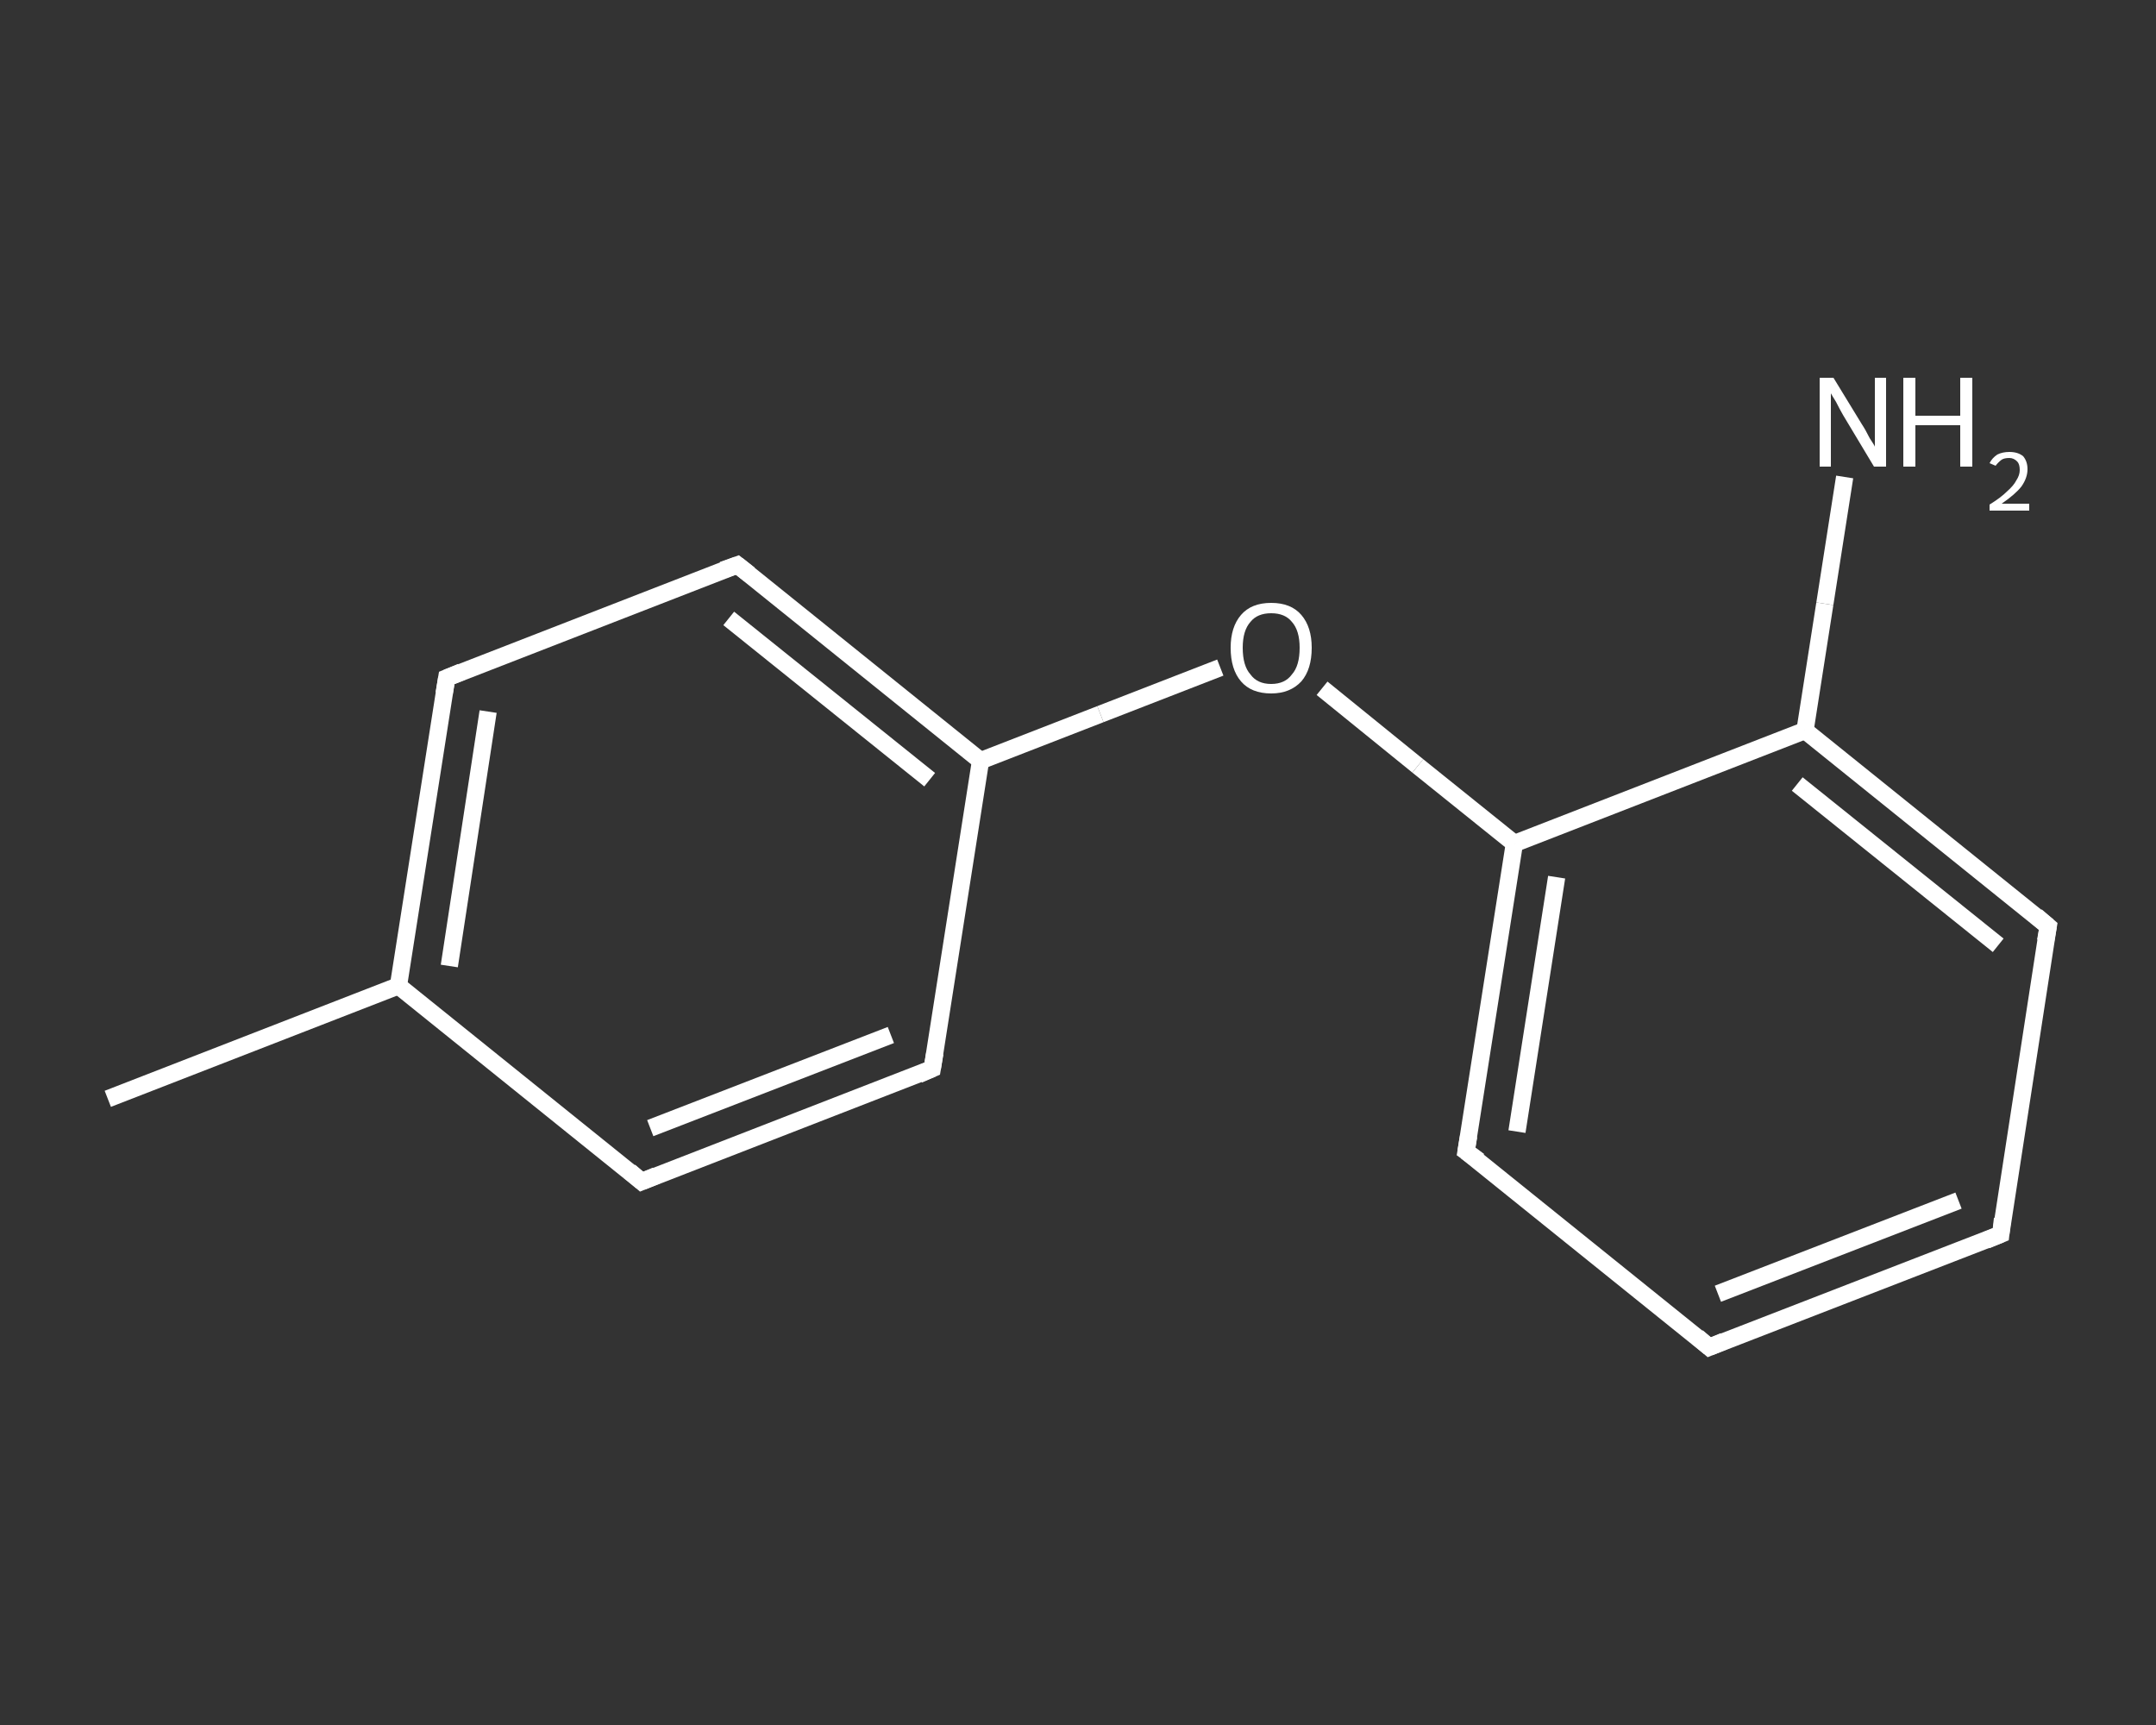 <?xml version='1.0' encoding='iso-8859-1'?>
<svg version='1.1' baseProfile='full'
              xmlns='http://www.w3.org/2000/svg'
                      xmlns:rdkit='http://www.rdkit.org/xml'
                      xmlns:xlink='http://www.w3.org/1999/xlink'
                  xml:space='preserve'
width='250px' height='200px' viewBox='0 0 250 200'>
<rect x="0" y="0" width="250" height="200" fill="#333333" stroke="none"/>
<!-- END OF HEADER -->
<rect style='opacity:1.0;fill:transparent;stroke:none' width='250.0' height='200.0' x='0.0' y='0.0'> </rect>
<path class='bond-0 atom-0 atom-1' d='M 12.5,127.4 L 46.2,114.3' style='fill:none;fill-rule:evenodd;stroke:#FFFFFF;stroke-width:2.0px;stroke-linecap:butt;stroke-linejoin:miter;stroke-opacity:1' />
<path class='bond-1 atom-1 atom-2' d='M 46.2,114.3 L 51.8,78.6' style='fill:none;fill-rule:evenodd;stroke:#FFFFFF;stroke-width:2.0px;stroke-linecap:butt;stroke-linejoin:miter;stroke-opacity:1' />
<path class='bond-1 atom-1 atom-2' d='M 52.1,112.0 L 56.6,82.5' style='fill:none;fill-rule:evenodd;stroke:#FFFFFF;stroke-width:2.0px;stroke-linecap:butt;stroke-linejoin:miter;stroke-opacity:1' />
<path class='bond-2 atom-2 atom-3' d='M 51.8,78.6 L 85.5,65.5' style='fill:none;fill-rule:evenodd;stroke:#FFFFFF;stroke-width:2.0px;stroke-linecap:butt;stroke-linejoin:miter;stroke-opacity:1' />
<path class='bond-3 atom-3 atom-4' d='M 85.5,65.5 L 113.7,88.2' style='fill:none;fill-rule:evenodd;stroke:#FFFFFF;stroke-width:2.0px;stroke-linecap:butt;stroke-linejoin:miter;stroke-opacity:1' />
<path class='bond-3 atom-3 atom-4' d='M 84.5,71.7 L 107.8,90.4' style='fill:none;fill-rule:evenodd;stroke:#FFFFFF;stroke-width:2.0px;stroke-linecap:butt;stroke-linejoin:miter;stroke-opacity:1' />
<path class='bond-4 atom-4 atom-5' d='M 113.7,88.2 L 127.6,82.8' style='fill:none;fill-rule:evenodd;stroke:#FFFFFF;stroke-width:2.0px;stroke-linecap:butt;stroke-linejoin:miter;stroke-opacity:1' />
<path class='bond-4 atom-4 atom-5' d='M 127.6,82.8 L 141.5,77.4' style='fill:none;fill-rule:evenodd;stroke:#FFFFFF;stroke-width:2.0px;stroke-linecap:butt;stroke-linejoin:miter;stroke-opacity:1' />
<path class='bond-5 atom-5 atom-6' d='M 153.3,79.8 L 164.4,88.8' style='fill:none;fill-rule:evenodd;stroke:#FFFFFF;stroke-width:2.0px;stroke-linecap:butt;stroke-linejoin:miter;stroke-opacity:1' />
<path class='bond-5 atom-5 atom-6' d='M 164.4,88.8 L 175.6,97.8' style='fill:none;fill-rule:evenodd;stroke:#FFFFFF;stroke-width:2.0px;stroke-linecap:butt;stroke-linejoin:miter;stroke-opacity:1' />
<path class='bond-6 atom-6 atom-7' d='M 175.6,97.8 L 170.0,133.5' style='fill:none;fill-rule:evenodd;stroke:#FFFFFF;stroke-width:2.0px;stroke-linecap:butt;stroke-linejoin:miter;stroke-opacity:1' />
<path class='bond-6 atom-6 atom-7' d='M 180.5,101.7 L 175.9,131.2' style='fill:none;fill-rule:evenodd;stroke:#FFFFFF;stroke-width:2.0px;stroke-linecap:butt;stroke-linejoin:miter;stroke-opacity:1' />
<path class='bond-7 atom-7 atom-8' d='M 170.0,133.5 L 198.2,156.2' style='fill:none;fill-rule:evenodd;stroke:#FFFFFF;stroke-width:2.0px;stroke-linecap:butt;stroke-linejoin:miter;stroke-opacity:1' />
<path class='bond-8 atom-8 atom-9' d='M 198.2,156.2 L 232.0,143.1' style='fill:none;fill-rule:evenodd;stroke:#FFFFFF;stroke-width:2.0px;stroke-linecap:butt;stroke-linejoin:miter;stroke-opacity:1' />
<path class='bond-8 atom-8 atom-9' d='M 199.2,150.0 L 227.1,139.2' style='fill:none;fill-rule:evenodd;stroke:#FFFFFF;stroke-width:2.0px;stroke-linecap:butt;stroke-linejoin:miter;stroke-opacity:1' />
<path class='bond-9 atom-9 atom-10' d='M 232.0,143.1 L 237.5,107.4' style='fill:none;fill-rule:evenodd;stroke:#FFFFFF;stroke-width:2.0px;stroke-linecap:butt;stroke-linejoin:miter;stroke-opacity:1' />
<path class='bond-10 atom-10 atom-11' d='M 237.5,107.4 L 209.3,84.7' style='fill:none;fill-rule:evenodd;stroke:#FFFFFF;stroke-width:2.0px;stroke-linecap:butt;stroke-linejoin:miter;stroke-opacity:1' />
<path class='bond-10 atom-10 atom-11' d='M 231.7,109.6 L 208.4,90.9' style='fill:none;fill-rule:evenodd;stroke:#FFFFFF;stroke-width:2.0px;stroke-linecap:butt;stroke-linejoin:miter;stroke-opacity:1' />
<path class='bond-11 atom-11 atom-12' d='M 209.3,84.7 L 211.6,70.0' style='fill:none;fill-rule:evenodd;stroke:#FFFFFF;stroke-width:2.0px;stroke-linecap:butt;stroke-linejoin:miter;stroke-opacity:1' />
<path class='bond-11 atom-11 atom-12' d='M 211.6,70.0 L 213.9,55.3' style='fill:none;fill-rule:evenodd;stroke:#FFFFFF;stroke-width:2.0px;stroke-linecap:butt;stroke-linejoin:miter;stroke-opacity:1' />
<path class='bond-12 atom-4 atom-13' d='M 113.7,88.2 L 108.1,123.9' style='fill:none;fill-rule:evenodd;stroke:#FFFFFF;stroke-width:2.0px;stroke-linecap:butt;stroke-linejoin:miter;stroke-opacity:1' />
<path class='bond-13 atom-13 atom-14' d='M 108.1,123.9 L 74.4,137.0' style='fill:none;fill-rule:evenodd;stroke:#FFFFFF;stroke-width:2.0px;stroke-linecap:butt;stroke-linejoin:miter;stroke-opacity:1' />
<path class='bond-13 atom-13 atom-14' d='M 103.3,120.0 L 75.4,130.8' style='fill:none;fill-rule:evenodd;stroke:#FFFFFF;stroke-width:2.0px;stroke-linecap:butt;stroke-linejoin:miter;stroke-opacity:1' />
<path class='bond-14 atom-14 atom-1' d='M 74.4,137.0 L 46.2,114.3' style='fill:none;fill-rule:evenodd;stroke:#FFFFFF;stroke-width:2.0px;stroke-linecap:butt;stroke-linejoin:miter;stroke-opacity:1' />
<path class='bond-15 atom-11 atom-6' d='M 209.3,84.7 L 175.6,97.8' style='fill:none;fill-rule:evenodd;stroke:#FFFFFF;stroke-width:2.0px;stroke-linecap:butt;stroke-linejoin:miter;stroke-opacity:1' />
<path d='M 51.5,80.4 L 51.8,78.6 L 53.5,77.9' style='fill:none;stroke:#FFFFFF;stroke-width:2.0px;stroke-linecap:butt;stroke-linejoin:miter;stroke-opacity:1;' />
<path d='M 83.8,66.1 L 85.5,65.5 L 86.9,66.6' style='fill:none;stroke:#FFFFFF;stroke-width:2.0px;stroke-linecap:butt;stroke-linejoin:miter;stroke-opacity:1;' />
<path d='M 170.3,131.7 L 170.0,133.5 L 171.5,134.6' style='fill:none;stroke:#FFFFFF;stroke-width:2.0px;stroke-linecap:butt;stroke-linejoin:miter;stroke-opacity:1;' />
<path d='M 196.8,155.0 L 198.2,156.2 L 199.9,155.5' style='fill:none;stroke:#FFFFFF;stroke-width:2.0px;stroke-linecap:butt;stroke-linejoin:miter;stroke-opacity:1;' />
<path d='M 230.3,143.8 L 232.0,143.1 L 232.2,141.3' style='fill:none;stroke:#FFFFFF;stroke-width:2.0px;stroke-linecap:butt;stroke-linejoin:miter;stroke-opacity:1;' />
<path d='M 237.2,109.1 L 237.5,107.4 L 236.1,106.2' style='fill:none;stroke:#FFFFFF;stroke-width:2.0px;stroke-linecap:butt;stroke-linejoin:miter;stroke-opacity:1;' />
<path d='M 108.4,122.1 L 108.1,123.9 L 106.5,124.6' style='fill:none;stroke:#FFFFFF;stroke-width:2.0px;stroke-linecap:butt;stroke-linejoin:miter;stroke-opacity:1;' />
<path d='M 76.1,136.3 L 74.4,137.0 L 73.0,135.8' style='fill:none;stroke:#FFFFFF;stroke-width:2.0px;stroke-linecap:butt;stroke-linejoin:miter;stroke-opacity:1;' />
<path class='atom-5' d='M 142.7 75.1
Q 142.7 72.7, 143.9 71.3
Q 145.1 69.9, 147.4 69.9
Q 149.7 69.9, 150.9 71.3
Q 152.1 72.7, 152.1 75.1
Q 152.1 77.6, 150.9 79.0
Q 149.6 80.4, 147.4 80.4
Q 145.1 80.4, 143.9 79.0
Q 142.7 77.6, 142.7 75.1
M 147.4 79.3
Q 149.0 79.3, 149.8 78.2
Q 150.7 77.2, 150.7 75.1
Q 150.7 73.1, 149.8 72.1
Q 149.0 71.1, 147.4 71.1
Q 145.8 71.1, 145.0 72.1
Q 144.1 73.1, 144.1 75.1
Q 144.1 77.2, 145.0 78.2
Q 145.8 79.3, 147.4 79.3
' fill='#FFFFFF'/>
<path class='atom-12' d='M 212.6 43.8
L 215.9 49.2
Q 216.3 49.8, 216.8 50.8
Q 217.4 51.7, 217.4 51.8
L 217.4 43.8
L 218.7 43.8
L 218.7 54.1
L 217.3 54.1
L 213.7 48.1
Q 213.3 47.4, 212.9 46.6
Q 212.4 45.8, 212.3 45.6
L 212.3 54.1
L 211.0 54.1
L 211.0 43.8
L 212.6 43.8
' fill='#FFFFFF'/>
<path class='atom-12' d='M 220.7 43.8
L 222.1 43.8
L 222.1 48.2
L 227.3 48.2
L 227.3 43.8
L 228.7 43.8
L 228.7 54.1
L 227.3 54.1
L 227.3 49.3
L 222.1 49.3
L 222.1 54.1
L 220.7 54.1
L 220.7 43.8
' fill='#FFFFFF'/>
<path class='atom-12' d='M 230.7 53.7
Q 231.0 53.1, 231.6 52.7
Q 232.2 52.4, 233.0 52.4
Q 234.0 52.4, 234.6 52.9
Q 235.1 53.5, 235.1 54.4
Q 235.1 55.4, 234.4 56.4
Q 233.7 57.3, 232.1 58.4
L 235.3 58.4
L 235.3 59.2
L 230.7 59.2
L 230.7 58.5
Q 232.0 57.7, 232.7 57.0
Q 233.5 56.3, 233.8 55.7
Q 234.2 55.1, 234.2 54.5
Q 234.2 53.8, 233.9 53.5
Q 233.5 53.1, 233.0 53.1
Q 232.4 53.1, 232.1 53.3
Q 231.7 53.6, 231.4 54.0
L 230.7 53.7
' fill='#FFFFFF'/>
</svg>
